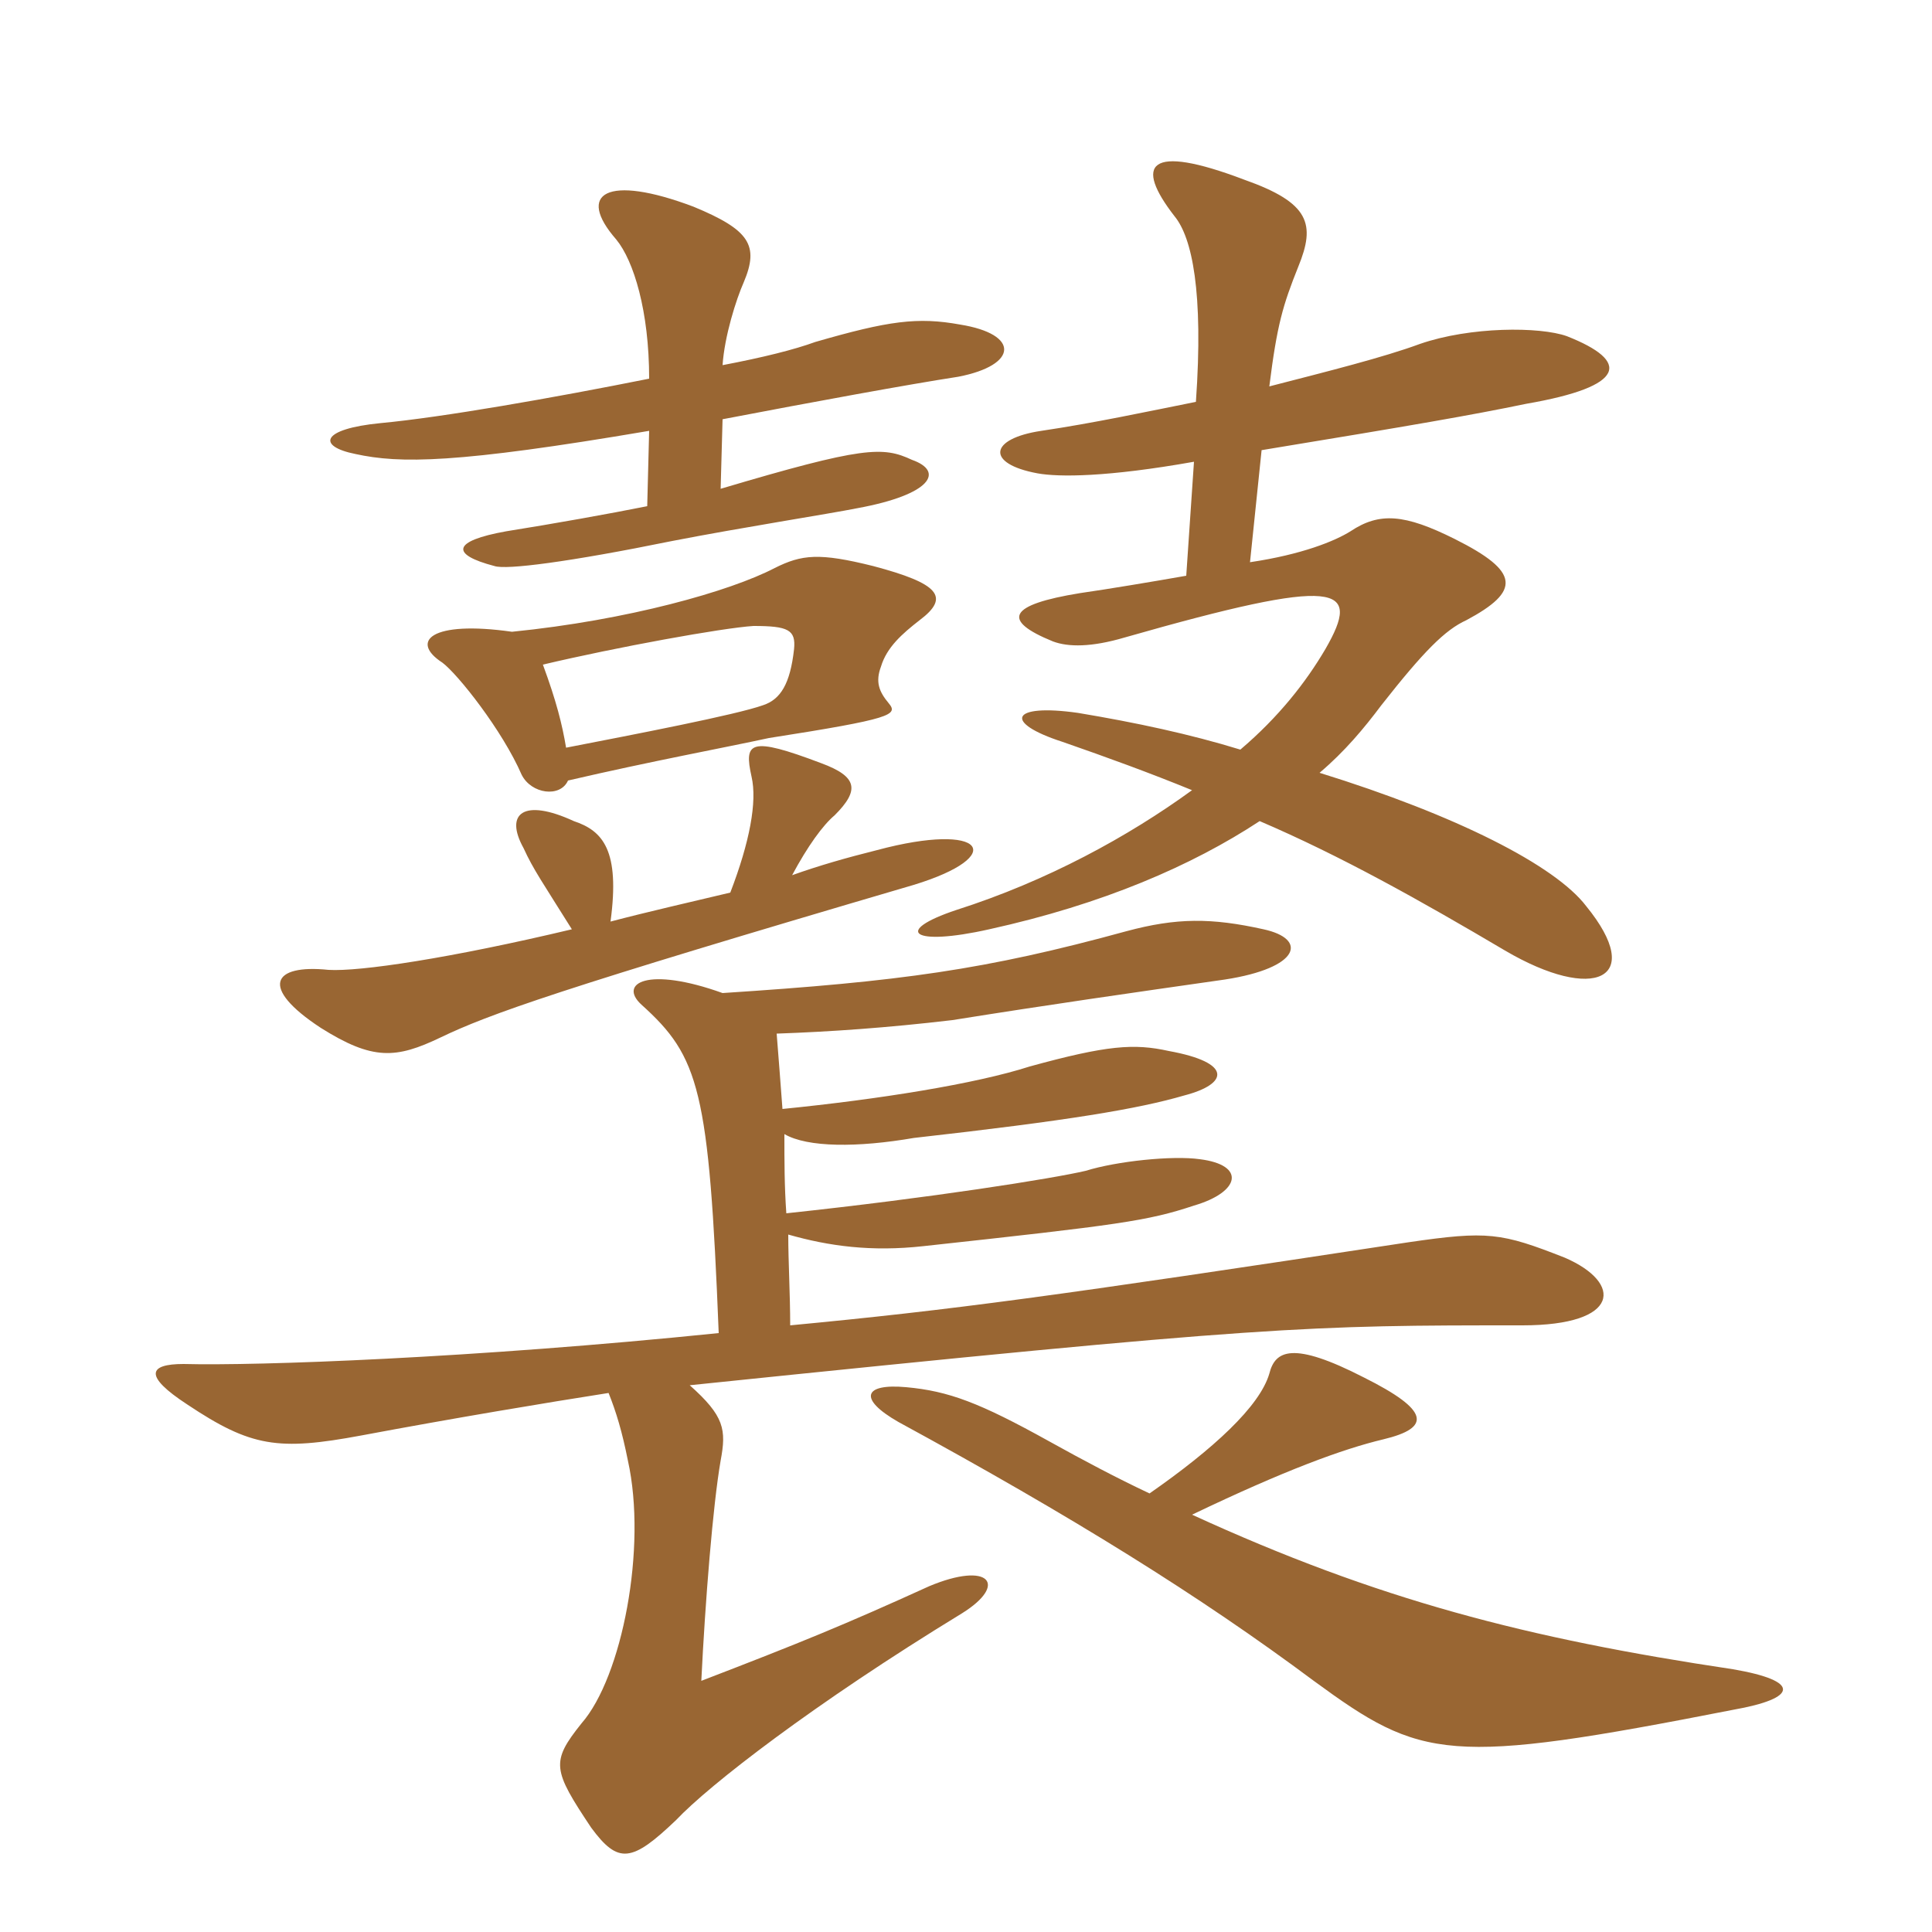 <svg xmlns="http://www.w3.org/2000/svg" xmlns:xlink="http://www.w3.org/1999/xlink" width="150" height="150"><path fill="#996633" padding="10" d="M89.25 115.95C86.70 114.75 84.15 113.40 81.45 111.90C76.05 108.90 73.65 108 70.35 107.70C67.05 107.40 66.60 108.60 69.75 110.40C83.25 117.75 93.15 123.90 102 130.50C110.40 136.65 112.35 137.10 134.55 132.75C139.65 131.85 139.80 130.50 134.55 129.60C118.50 127.20 106.95 124.20 92.55 117.60C99.75 114.15 104.25 112.50 107.40 111.75C111.15 110.85 111 109.50 105.90 106.95C100.35 104.10 99 104.85 98.55 106.65C97.80 109.20 94.20 112.50 89.25 115.95ZM56.10 77.10C50.25 75 48 76.35 49.80 78C54.30 82.05 55.05 84.60 55.80 103.50C36.75 105.45 19.95 106.05 14.25 105.90C11.55 105.90 11.10 106.80 14.55 109.05C19.50 112.35 21.60 112.65 28.05 111.45C35.25 110.10 42.45 108.90 47.25 108.15C47.85 109.65 48.30 111.15 48.75 113.40C50.25 120.15 48.30 130.20 45.15 133.80C42.75 136.80 42.90 137.40 45.90 141.90C48 144.75 49.05 144.60 52.50 141.30C55.05 138.60 63.15 132.30 74.70 125.25C78.30 123 76.80 121.20 72.15 123.15C65.55 126.15 62.25 127.50 54.45 130.50C54.75 124.35 55.35 116.85 55.95 113.40C56.40 111 56.25 109.95 53.55 107.55C98.55 102.90 101.55 102.90 118.20 102.90C125.85 102.90 126 99.60 121.50 97.65C116.55 95.70 115.50 95.55 109.35 96.45C81.75 100.65 73.95 101.70 61.35 102.90C61.35 100.50 61.20 97.95 61.20 95.85C64.35 96.75 67.65 97.20 71.70 96.75C86.85 95.10 89.10 94.80 92.70 93.60C96.30 92.55 96.75 90.45 93.15 90C91.05 89.70 86.70 90.15 84.30 90.90C81.75 91.50 72.30 93 61.05 94.20C60.90 92.10 60.90 90.15 60.90 88.05C62.70 89.10 66.60 89.10 70.95 88.35C82.95 87 88.35 86.10 91.95 85.05C95.40 84.15 95.70 82.50 90.75 81.60C88.05 81 85.95 81.15 79.95 82.80C75.75 84.15 68.25 85.35 60.75 86.10C60.60 84.15 60.45 82.05 60.30 80.25C64.50 80.10 68.85 79.80 73.95 79.20C81.45 78 87.75 77.10 95.10 76.05C100.95 75.15 101.55 72.90 98.10 72.15C94.05 71.25 91.35 71.25 87.45 72.30C76.50 75.30 69.90 76.20 56.10 77.10ZM56.70 69.30C53.55 70.05 50.25 70.80 47.40 71.55C48.15 66 46.80 64.50 44.55 63.75C40.65 61.95 39.15 63.15 40.65 65.85C41.40 67.50 42.15 68.55 44.40 72.15C34.95 74.40 27.90 75.45 25.50 75.30C21.15 74.85 20.10 76.65 24.90 79.80C28.95 82.35 30.75 82.20 34.20 80.55C37.95 78.75 43.35 76.80 70.95 68.70C78.30 66.45 76.50 63.75 68.10 66C65.70 66.60 63.60 67.20 61.50 67.95C62.70 65.70 63.90 64.05 64.80 63.30C66.75 61.35 66.60 60.30 63.75 59.25C58.20 57.15 57.75 57.60 58.35 60.30C58.80 62.25 58.20 65.40 56.70 69.30ZM43.95 58.05C43.65 56.25 43.20 54.45 42.15 51.60C47.85 50.25 56.10 48.75 58.50 48.60C61.20 48.60 61.80 48.90 61.65 50.40C61.35 53.10 60.60 54.30 59.25 54.75C57.15 55.50 49.35 57 43.95 58.05ZM39.75 49.05C33.45 48.15 31.80 49.80 34.35 51.45C35.55 52.35 39 56.70 40.50 60.15C41.25 61.65 43.50 61.95 44.10 60.60C50.55 59.10 56.25 58.05 59.70 57.30C69.30 55.80 69.75 55.50 69 54.60C68.25 53.70 67.95 52.95 68.40 51.75C68.85 50.25 70.05 49.20 71.40 48.15C73.80 46.35 72.90 45.30 67.80 43.95C63.60 42.90 62.25 43.05 60.15 44.10C56.70 45.90 48.75 48.15 39.75 49.05ZM97.95 34.95C109.80 33 114.15 32.25 118.50 31.35C126.30 30 126.60 28.05 121.65 26.10C119.55 25.35 114.15 25.35 110.25 26.70C107.40 27.75 103.20 28.80 98.55 30C99.15 25.20 99.60 23.70 100.80 20.70C102.15 17.40 101.70 15.75 96.60 13.95C89.10 11.10 88.05 12.75 91.20 16.80C92.55 18.45 93.45 22.65 92.85 31.20C89.10 31.95 84.90 32.85 80.85 33.45C76.80 34.05 76.50 36 80.55 36.75C82.20 37.05 85.95 37.05 92.70 35.85L92.10 44.70C89.55 45.15 85.95 45.75 83.85 46.05C78.30 46.95 77.70 48.15 81.75 49.80C82.95 50.25 84.75 50.25 87.30 49.50C104.10 44.70 105.75 45.45 102.90 50.40C101.40 52.95 99.30 55.65 96.30 58.20C92.40 57 88.20 56.10 83.70 55.35C78.45 54.60 77.85 56.10 82.50 57.60C85.95 58.80 89.25 60 92.55 61.35C87.60 64.95 81.30 68.40 74.25 70.65C69.30 72.30 70.80 73.50 76.80 72.15C85.65 70.20 92.55 67.20 97.80 63.75C104.10 66.45 110.25 69.90 116.85 73.80C123.75 77.85 127.80 76.05 123.15 70.35C120.75 67.20 113.10 63.30 102.45 60C104.40 58.35 105.90 56.55 107.25 54.75C110.55 50.55 112.20 48.90 113.85 48.15C118.05 45.90 118.05 44.40 112.95 41.85C109.05 39.90 107.10 39.75 104.85 41.25C103.65 42 101.10 43.05 97.05 43.65ZM56.10 32.55C63.15 31.20 70.50 29.85 74.40 29.25C79.05 28.35 79.20 25.95 74.55 25.20C71.25 24.60 69 24.90 63.30 26.55C61.65 27.15 59.25 27.75 56.10 28.35C56.25 26.10 57.15 23.25 57.75 21.90C58.95 19.05 58.20 17.85 53.85 16.05C47.10 13.50 44.70 15 47.85 18.60C49.20 20.25 50.40 24.15 50.40 29.40C42.90 30.90 34.35 32.40 29.55 32.85C24.90 33.30 24.60 34.65 27.60 35.25C31.05 36 35.40 36 50.40 33.45L50.25 39.30C47.25 39.90 43.05 40.65 39.30 41.25C35.10 42 34.95 43.05 38.40 43.95C39.30 44.25 44.10 43.65 52.20 42C57.60 40.95 64.35 39.90 66.60 39.45C72.30 38.40 73.35 36.60 70.80 35.70C68.55 34.65 67.05 34.65 55.95 37.95Z"/></svg>